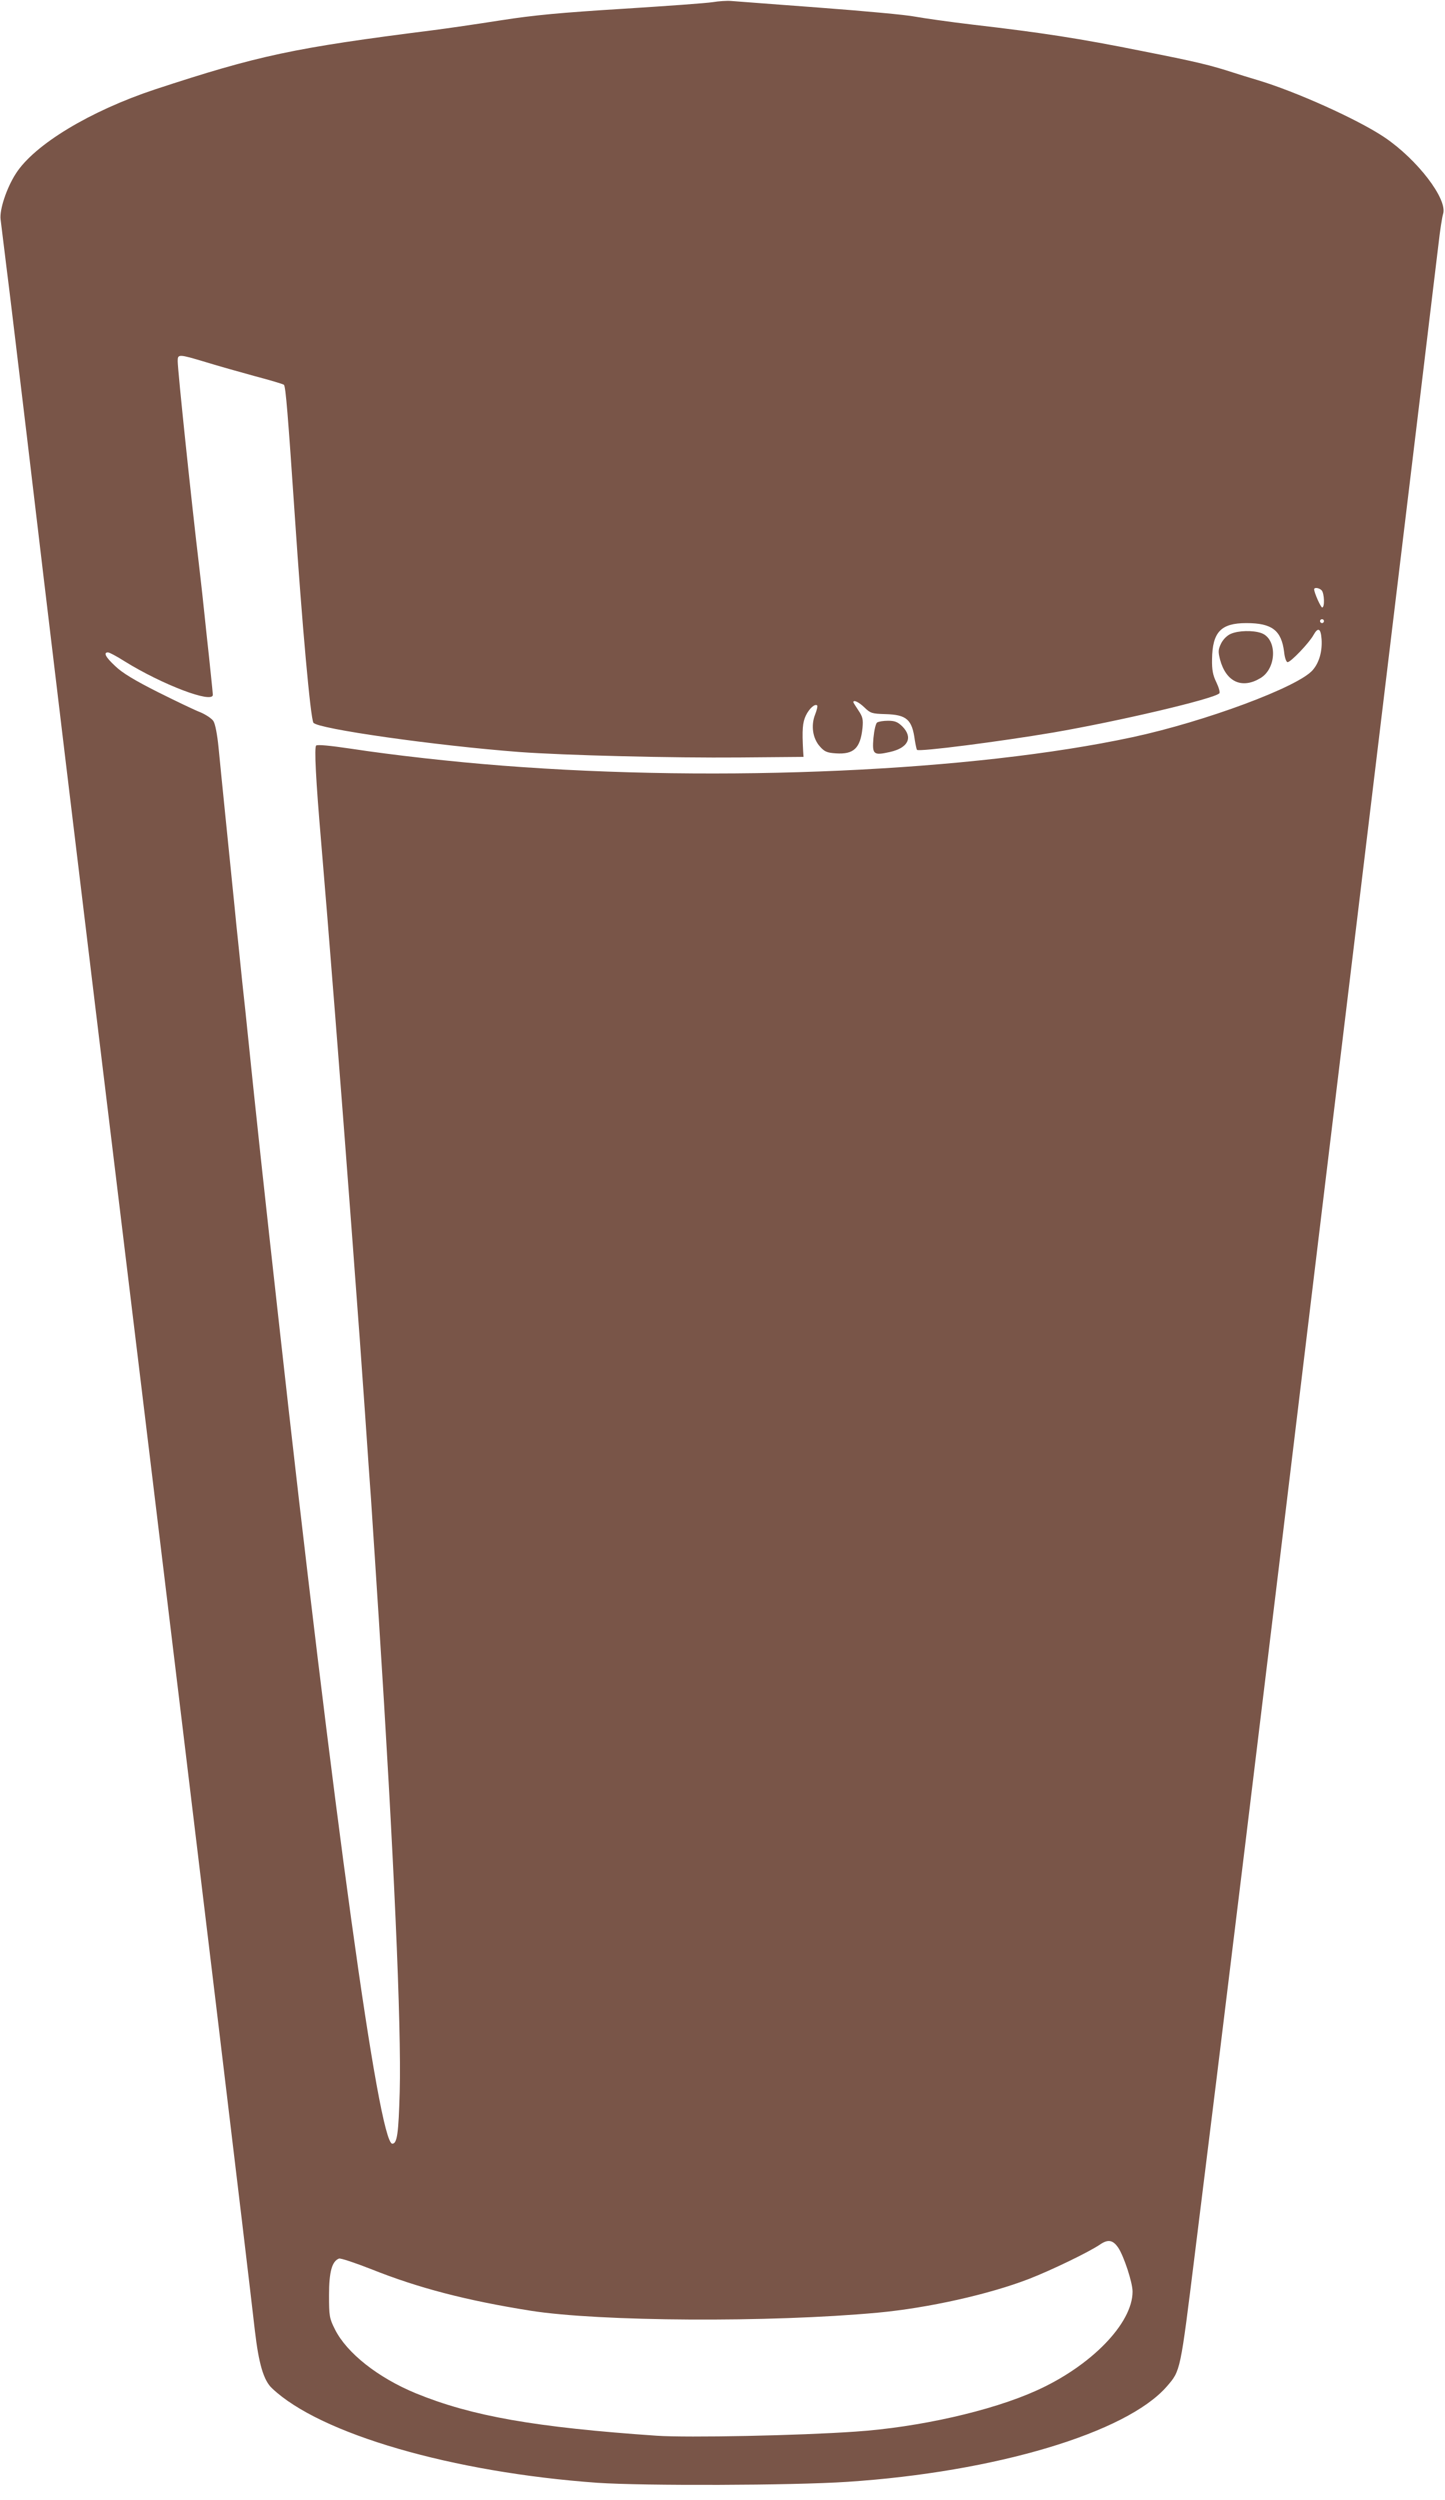 <?xml version="1.0" standalone="no"?>
<!DOCTYPE svg PUBLIC "-//W3C//DTD SVG 20010904//EN"
 "http://www.w3.org/TR/2001/REC-SVG-20010904/DTD/svg10.dtd">
<svg version="1.0" xmlns="http://www.w3.org/2000/svg"
 width="740pt" height="1280pt" viewBox="0 0 740 1280"
 preserveAspectRatio="xMidYMid meet">
<g transform="translate(0,1280) scale(0.1,-0.1)"
fill="#795548" stroke="none">
<path d="M3650 12789 c-30 -5 -237 -20 -460 -34 -319 -20 -452 -32 -625 -59
-121 -19 -278 -42 -350 -51 -710 -90 -890 -128 -1422 -303 -331 -110 -617
-282 -712 -431 -47 -73 -84 -184 -78 -234 3 -23 17 -136 31 -252 15 -115 60
-496 102 -845 122 -1030 205 -1726 585 -4855 322 -2657 540 -4469 584 -4855
20 -172 45 -257 88 -297 246 -234 925 -431 1667 -484 238 -16 993 -14 1280 5
757 50 1430 251 1636 489 70 81 68 73 143 678 133 1064 334 2713 641 5262 236
1948 345 2860 400 3312 27 226 81 673 120 995 39 322 77 644 86 715 8 72 19
143 24 159 25 75 -131 279 -300 393 -135 91 -455 235 -650 293 -41 12 -95 29
-120 37 -123 40 -194 57 -473 112 -318 64 -513 94 -867 135 -118 14 -251 33
-295 41 -44 9 -264 29 -490 46 -225 17 -428 32 -450 34 -22 2 -65 -1 -95 -6z
m-2596 -1843 c62 -19 175 -51 252 -72 76 -20 143 -40 148 -44 9 -8 21 -158 56
-675 37 -554 80 -1031 95 -1055 19 -31 622 -117 1055 -150 227 -17 790 -31
1125 -28 l330 3 -2 30 c-6 108 -3 147 14 182 18 37 47 62 58 51 3 -3 -2 -24
-11 -47 -22 -56 -12 -122 25 -163 23 -26 36 -32 82 -35 91 -6 125 26 136 130
4 45 1 57 -21 90 -14 21 -26 40 -26 42 0 14 28 1 57 -27 31 -30 39 -32 107
-34 110 -3 137 -28 151 -134 4 -25 9 -47 11 -49 10 -11 428 43 699 89 336 58
817 171 849 200 5 5 -2 30 -15 57 -18 37 -23 64 -22 118 2 139 45 185 176 185
131 0 179 -37 193 -147 3 -30 11 -53 18 -53 16 0 109 97 132 138 24 43 38 36
42 -21 4 -61 -12 -119 -45 -157 -72 -86 -551 -264 -923 -344 -815 -175 -2103
-233 -3225 -146 -260 20 -562 54 -778 87 -108 16 -172 22 -178 16 -10 -10 -2
-171 26 -498 34 -398 106 -1314 155 -1970 42 -562 48 -643 70 -960 11 -159 24
-353 30 -430 5 -77 14 -214 20 -305 6 -91 15 -230 20 -310 77 -1202 116 -2082
107 -2419 -6 -213 -13 -266 -38 -266 -69 0 -301 1680 -583 4225 -74 665 -113
1023 -170 1580 -9 80 -23 213 -31 295 -9 83 -20 193 -25 245 -5 52 -23 230
-40 395 -17 165 -35 350 -41 410 -6 62 -17 120 -26 133 -8 13 -38 33 -66 45
-29 11 -127 58 -219 104 -117 59 -182 98 -217 132 -50 46 -63 71 -38 71 7 0
45 -20 84 -45 193 -120 453 -219 453 -172 0 6 -5 53 -10 102 -5 50 -14 134
-20 188 -21 200 -30 284 -40 367 -37 309 -110 1003 -110 1051 0 37 4 37 144
-5z m5714 -1168 c14 -14 17 -88 3 -88 -7 0 -41 75 -41 93 0 11 25 8 38 -5z
m12 -158 c0 -5 -4 -10 -10 -10 -5 0 -10 5 -10 10 0 6 5 10 10 10 6 0 10 -4 10
-10z m-1053 -8328 c29 -44 73 -178 73 -224 0 -163 -213 -382 -495 -508 -229
-103 -599 -187 -925 -209 -283 -20 -858 -32 -1017 -21 -623 43 -947 100 -1233
217 -194 80 -354 206 -415 328 -28 56 -30 67 -30 175 0 119 15 173 51 187 8 3
83 -22 167 -55 240 -96 487 -160 814 -212 355 -56 1227 -61 1778 -10 259 24
571 94 775 173 116 45 310 139 365 177 40 27 65 22 92 -18z"/>
<path d="M6303 9555 c-20 -9 -39 -28 -50 -50 -15 -31 -15 -42 -5 -82 31 -115
113 -152 208 -94 83 51 85 201 3 230 -43 15 -117 13 -156 -4z"/>
<path d="M4492 9101 c-7 -4 -15 -38 -19 -79 -7 -85 0 -91 84 -72 94 21 120 74
64 131 -24 23 -38 29 -73 29 -24 0 -49 -4 -56 -9z"/>
</g>
</svg>
